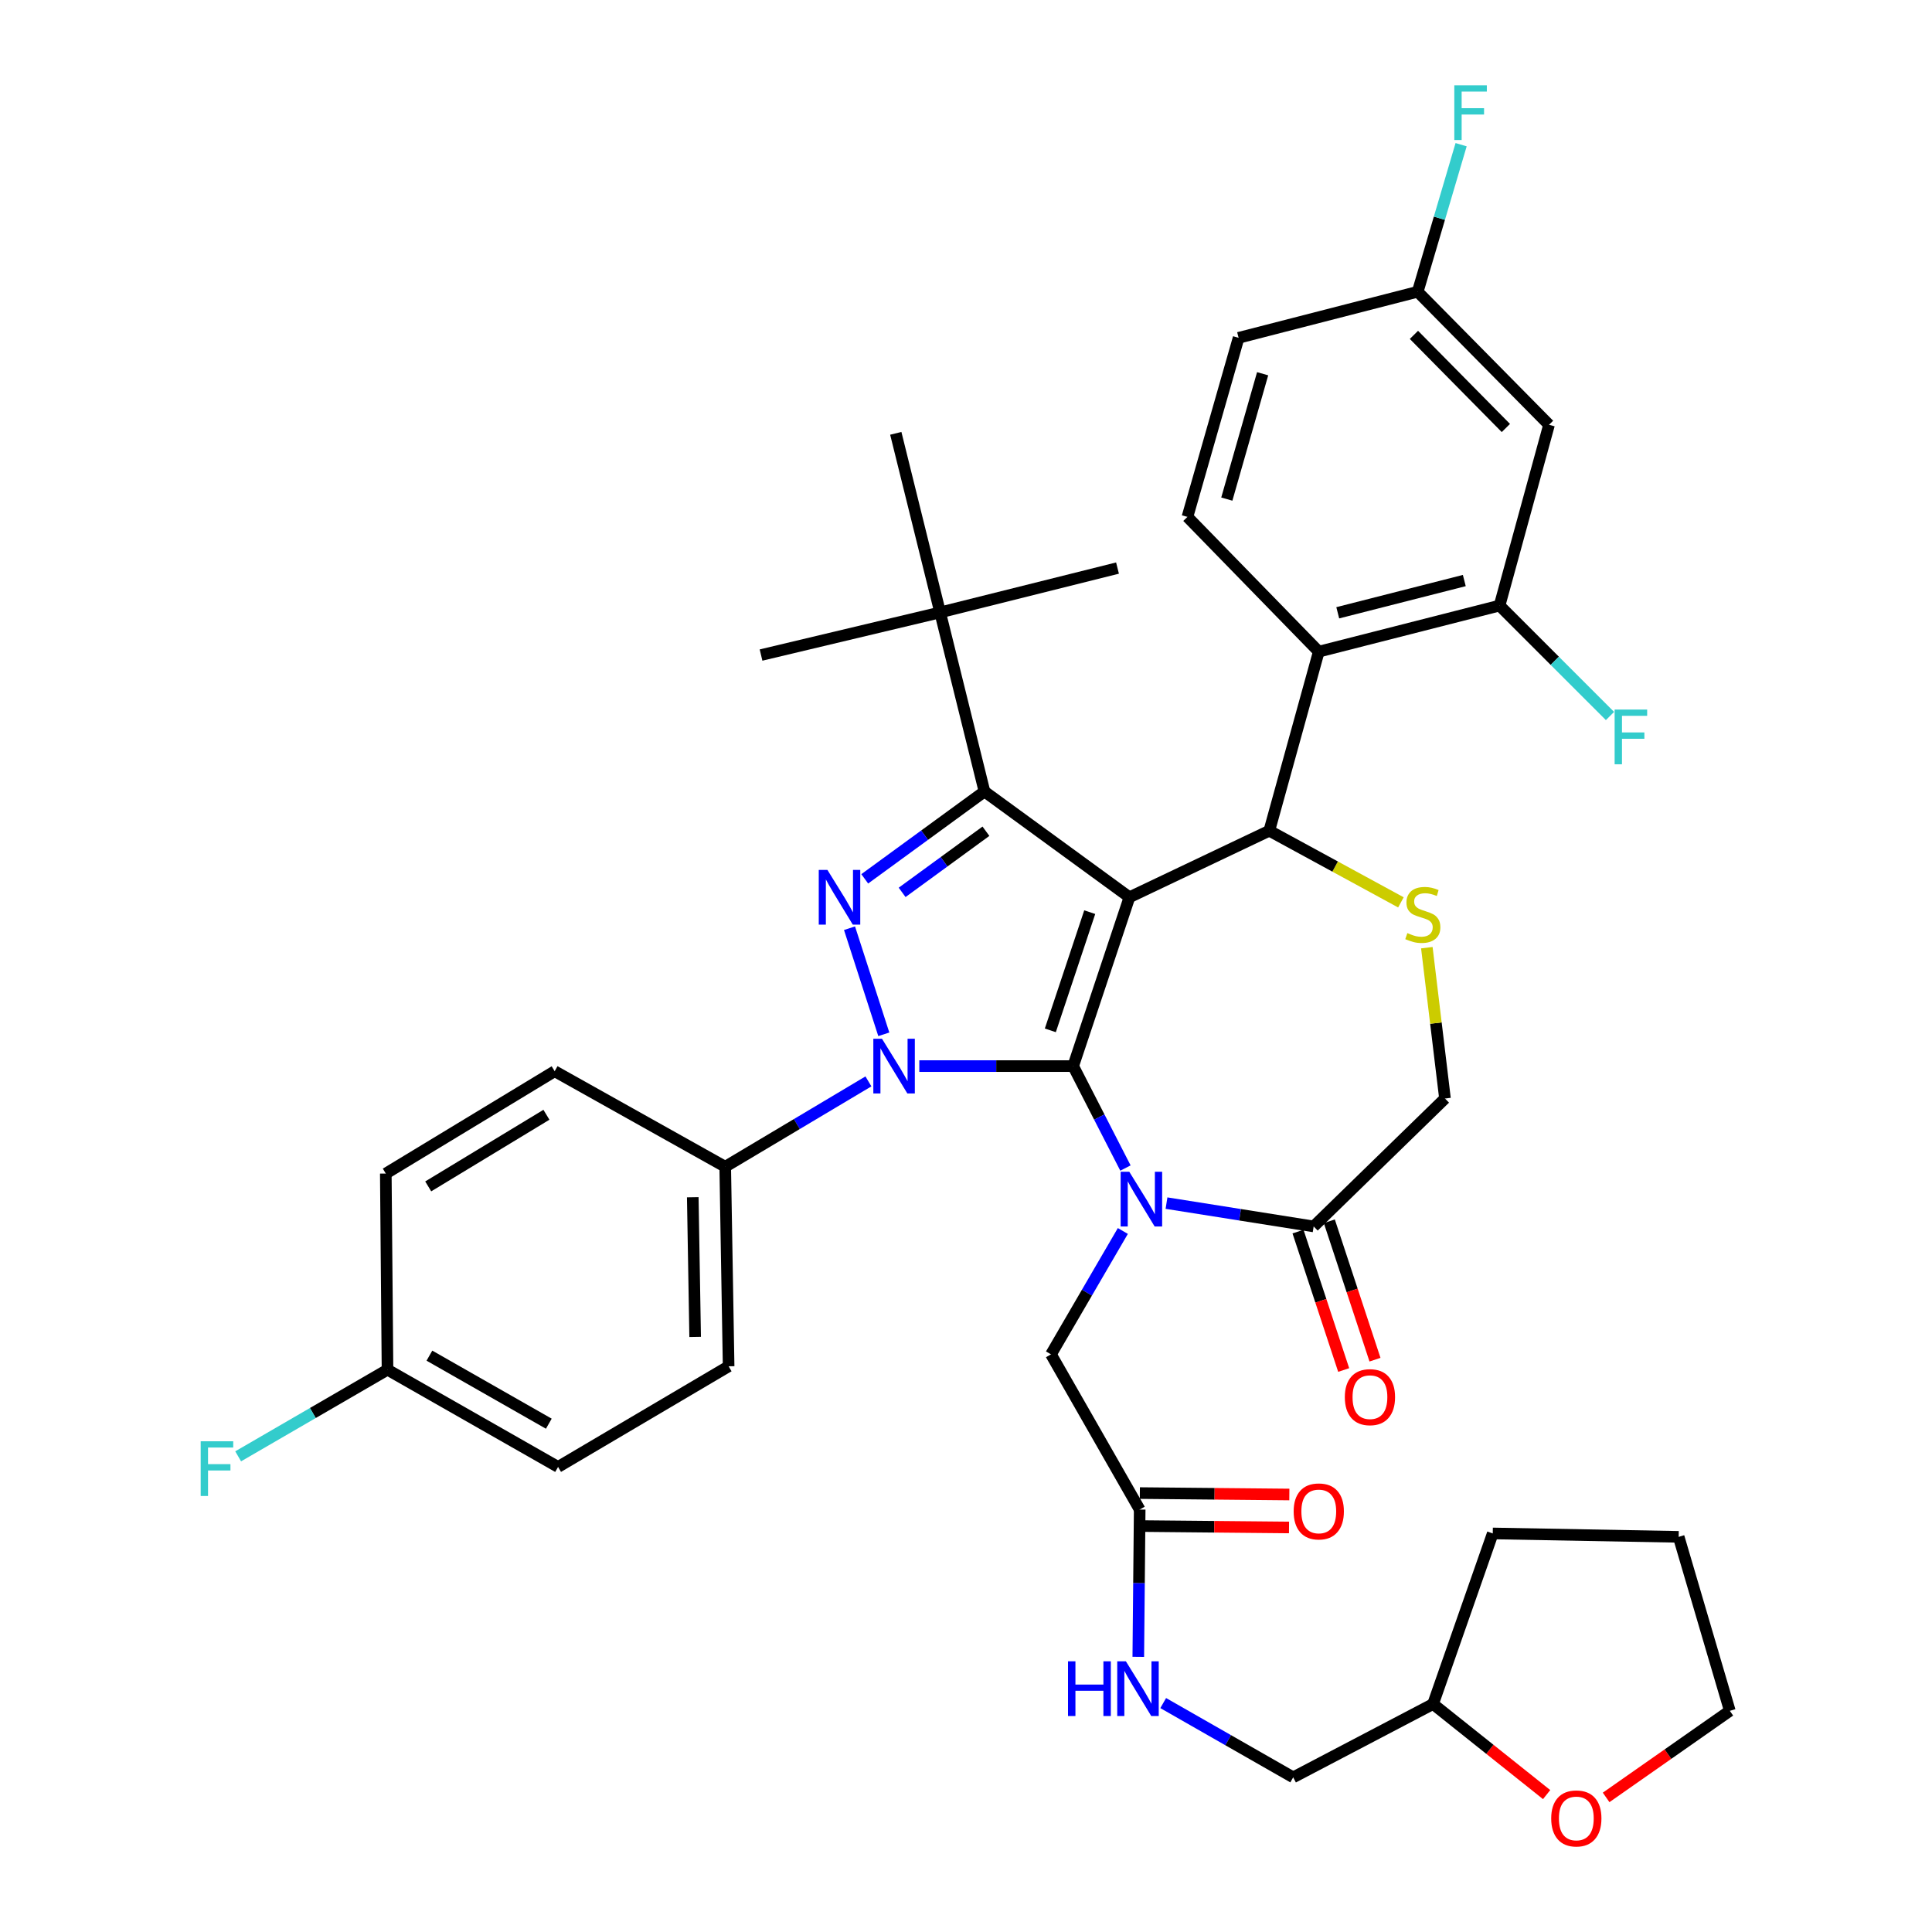 <?xml version='1.0' encoding='iso-8859-1'?>
<svg version='1.1' baseProfile='full'
              xmlns='http://www.w3.org/2000/svg'
                      xmlns:rdkit='http://www.rdkit.org/xml'
                      xmlns:xlink='http://www.w3.org/1999/xlink'
                  xml:space='preserve'
width='1000px' height='1000px' viewBox='0 0 1000 1000'>
<!-- END OF HEADER -->
<rect style='opacity:1.0;fill:#FFFFFF;stroke:none' width='1000' height='1000' x='0' y='0'> </rect>
<path class='bond-0' d='M 449.493,559.727 L 412.432,581.814' style='fill:none;fill-rule:evenodd;stroke:#0000FF;stroke-width:6px;stroke-linecap:butt;stroke-linejoin:miter;stroke-opacity:1' />
<path class='bond-0' d='M 412.432,581.814 L 375.372,603.902' style='fill:none;fill-rule:evenodd;stroke:#000000;stroke-width:6px;stroke-linecap:butt;stroke-linejoin:miter;stroke-opacity:1' />
<path class='bond-1' d='M 475.834,551.81 L 515.652,551.81' style='fill:none;fill-rule:evenodd;stroke:#0000FF;stroke-width:6px;stroke-linecap:butt;stroke-linejoin:miter;stroke-opacity:1' />
<path class='bond-1' d='M 515.652,551.81 L 555.47,551.81' style='fill:none;fill-rule:evenodd;stroke:#000000;stroke-width:6px;stroke-linecap:butt;stroke-linejoin:miter;stroke-opacity:1' />
<path class='bond-2' d='M 457.457,535.354 L 439.706,480.439' style='fill:none;fill-rule:evenodd;stroke:#0000FF;stroke-width:6px;stroke-linecap:butt;stroke-linejoin:miter;stroke-opacity:1' />
<path class='bond-3' d='M 509.559,409.678 L 486.609,316.984' style='fill:none;fill-rule:evenodd;stroke:#000000;stroke-width:6px;stroke-linecap:butt;stroke-linejoin:miter;stroke-opacity:1' />
<path class='bond-4' d='M 509.559,409.678 L 584.602,464.415' style='fill:none;fill-rule:evenodd;stroke:#000000;stroke-width:6px;stroke-linecap:butt;stroke-linejoin:miter;stroke-opacity:1' />
<path class='bond-5' d='M 509.559,409.678 L 478.574,432.282' style='fill:none;fill-rule:evenodd;stroke:#000000;stroke-width:6px;stroke-linecap:butt;stroke-linejoin:miter;stroke-opacity:1' />
<path class='bond-5' d='M 478.574,432.282 L 447.588,454.886' style='fill:none;fill-rule:evenodd;stroke:#0000FF;stroke-width:6px;stroke-linecap:butt;stroke-linejoin:miter;stroke-opacity:1' />
<path class='bond-5' d='M 510.32,430.245 L 488.63,446.068' style='fill:none;fill-rule:evenodd;stroke:#000000;stroke-width:6px;stroke-linecap:butt;stroke-linejoin:miter;stroke-opacity:1' />
<path class='bond-5' d='M 488.63,446.068 L 466.94,461.891' style='fill:none;fill-rule:evenodd;stroke:#0000FF;stroke-width:6px;stroke-linecap:butt;stroke-linejoin:miter;stroke-opacity:1' />
<path class='bond-6' d='M 800.53,928.878 L 771.14,905.436' style='fill:none;fill-rule:evenodd;stroke:#FF0000;stroke-width:6px;stroke-linecap:butt;stroke-linejoin:miter;stroke-opacity:1' />
<path class='bond-6' d='M 771.14,905.436 L 741.75,881.993' style='fill:none;fill-rule:evenodd;stroke:#000000;stroke-width:6px;stroke-linecap:butt;stroke-linejoin:miter;stroke-opacity:1' />
<path class='bond-7' d='M 831.326,930.34 L 863.339,907.93' style='fill:none;fill-rule:evenodd;stroke:#FF0000;stroke-width:6px;stroke-linecap:butt;stroke-linejoin:miter;stroke-opacity:1' />
<path class='bond-7' d='M 863.339,907.93 L 895.352,885.52' style='fill:none;fill-rule:evenodd;stroke:#000000;stroke-width:6px;stroke-linecap:butt;stroke-linejoin:miter;stroke-opacity:1' />
<path class='bond-8' d='M 584.602,464.415 L 555.47,551.81' style='fill:none;fill-rule:evenodd;stroke:#000000;stroke-width:6px;stroke-linecap:butt;stroke-linejoin:miter;stroke-opacity:1' />
<path class='bond-8' d='M 564.044,472.128 L 543.652,533.305' style='fill:none;fill-rule:evenodd;stroke:#000000;stroke-width:6px;stroke-linecap:butt;stroke-linejoin:miter;stroke-opacity:1' />
<path class='bond-9' d='M 584.602,464.415 L 656.99,429.984' style='fill:none;fill-rule:evenodd;stroke:#000000;stroke-width:6px;stroke-linecap:butt;stroke-linejoin:miter;stroke-opacity:1' />
<path class='bond-10' d='M 555.47,551.81 L 569,578.193' style='fill:none;fill-rule:evenodd;stroke:#000000;stroke-width:6px;stroke-linecap:butt;stroke-linejoin:miter;stroke-opacity:1' />
<path class='bond-10' d='M 569,578.193 L 582.53,604.577' style='fill:none;fill-rule:evenodd;stroke:#0000FF;stroke-width:6px;stroke-linecap:butt;stroke-linejoin:miter;stroke-opacity:1' />
<path class='bond-11' d='M 603.78,622.73 L 641.865,628.763' style='fill:none;fill-rule:evenodd;stroke:#0000FF;stroke-width:6px;stroke-linecap:butt;stroke-linejoin:miter;stroke-opacity:1' />
<path class='bond-11' d='M 641.865,628.763 L 679.95,634.797' style='fill:none;fill-rule:evenodd;stroke:#000000;stroke-width:6px;stroke-linecap:butt;stroke-linejoin:miter;stroke-opacity:1' />
<path class='bond-12' d='M 581.182,637.156 L 562.586,669.085' style='fill:none;fill-rule:evenodd;stroke:#0000FF;stroke-width:6px;stroke-linecap:butt;stroke-linejoin:miter;stroke-opacity:1' />
<path class='bond-12' d='M 562.586,669.085 L 543.99,701.013' style='fill:none;fill-rule:evenodd;stroke:#000000;stroke-width:6px;stroke-linecap:butt;stroke-linejoin:miter;stroke-opacity:1' />
<path class='bond-13' d='M 679.95,634.797 L 747.921,568.589' style='fill:none;fill-rule:evenodd;stroke:#000000;stroke-width:6px;stroke-linecap:butt;stroke-linejoin:miter;stroke-opacity:1' />
<path class='bond-14' d='M 671.848,637.47 L 683.668,673.291' style='fill:none;fill-rule:evenodd;stroke:#000000;stroke-width:6px;stroke-linecap:butt;stroke-linejoin:miter;stroke-opacity:1' />
<path class='bond-14' d='M 683.668,673.291 L 695.488,709.112' style='fill:none;fill-rule:evenodd;stroke:#FF0000;stroke-width:6px;stroke-linecap:butt;stroke-linejoin:miter;stroke-opacity:1' />
<path class='bond-14' d='M 688.053,632.123 L 699.872,667.944' style='fill:none;fill-rule:evenodd;stroke:#000000;stroke-width:6px;stroke-linecap:butt;stroke-linejoin:miter;stroke-opacity:1' />
<path class='bond-14' d='M 699.872,667.944 L 711.692,703.765' style='fill:none;fill-rule:evenodd;stroke:#FF0000;stroke-width:6px;stroke-linecap:butt;stroke-linejoin:miter;stroke-opacity:1' />
<path class='bond-15' d='M 747.921,568.589 L 743.225,529.555' style='fill:none;fill-rule:evenodd;stroke:#000000;stroke-width:6px;stroke-linecap:butt;stroke-linejoin:miter;stroke-opacity:1' />
<path class='bond-15' d='M 743.225,529.555 L 738.529,490.522' style='fill:none;fill-rule:evenodd;stroke:#CCCC00;stroke-width:6px;stroke-linecap:butt;stroke-linejoin:miter;stroke-opacity:1' />
<path class='bond-16' d='M 725.109,467.067 L 691.049,448.525' style='fill:none;fill-rule:evenodd;stroke:#CCCC00;stroke-width:6px;stroke-linecap:butt;stroke-linejoin:miter;stroke-opacity:1' />
<path class='bond-16' d='M 691.049,448.525 L 656.99,429.984' style='fill:none;fill-rule:evenodd;stroke:#000000;stroke-width:6px;stroke-linecap:butt;stroke-linejoin:miter;stroke-opacity:1' />
<path class='bond-17' d='M 656.99,429.984 L 682.595,337.29' style='fill:none;fill-rule:evenodd;stroke:#000000;stroke-width:6px;stroke-linecap:butt;stroke-linejoin:miter;stroke-opacity:1' />
<path class='bond-18' d='M 543.99,701.013 L 589.901,781.346' style='fill:none;fill-rule:evenodd;stroke:#000000;stroke-width:6px;stroke-linecap:butt;stroke-linejoin:miter;stroke-opacity:1' />
<path class='bond-19' d='M 589.82,789.877 L 628.508,790.245' style='fill:none;fill-rule:evenodd;stroke:#000000;stroke-width:6px;stroke-linecap:butt;stroke-linejoin:miter;stroke-opacity:1' />
<path class='bond-19' d='M 628.508,790.245 L 667.197,790.613' style='fill:none;fill-rule:evenodd;stroke:#FF0000;stroke-width:6px;stroke-linecap:butt;stroke-linejoin:miter;stroke-opacity:1' />
<path class='bond-19' d='M 589.982,772.814 L 628.671,773.182' style='fill:none;fill-rule:evenodd;stroke:#000000;stroke-width:6px;stroke-linecap:butt;stroke-linejoin:miter;stroke-opacity:1' />
<path class='bond-19' d='M 628.671,773.182 L 667.359,773.55' style='fill:none;fill-rule:evenodd;stroke:#FF0000;stroke-width:6px;stroke-linecap:butt;stroke-linejoin:miter;stroke-opacity:1' />
<path class='bond-20' d='M 589.901,781.346 L 589.539,819.459' style='fill:none;fill-rule:evenodd;stroke:#000000;stroke-width:6px;stroke-linecap:butt;stroke-linejoin:miter;stroke-opacity:1' />
<path class='bond-20' d='M 589.539,819.459 L 589.176,857.572' style='fill:none;fill-rule:evenodd;stroke:#0000FF;stroke-width:6px;stroke-linecap:butt;stroke-linejoin:miter;stroke-opacity:1' />
<path class='bond-21' d='M 602.073,881.508 L 635.712,900.729' style='fill:none;fill-rule:evenodd;stroke:#0000FF;stroke-width:6px;stroke-linecap:butt;stroke-linejoin:miter;stroke-opacity:1' />
<path class='bond-21' d='M 635.712,900.729 L 669.352,919.951' style='fill:none;fill-rule:evenodd;stroke:#000000;stroke-width:6px;stroke-linecap:butt;stroke-linejoin:miter;stroke-opacity:1' />
<path class='bond-22' d='M 741.75,881.993 L 669.352,919.951' style='fill:none;fill-rule:evenodd;stroke:#000000;stroke-width:6px;stroke-linecap:butt;stroke-linejoin:miter;stroke-opacity:1' />
<path class='bond-23' d='M 741.75,881.993 L 772.645,793.707' style='fill:none;fill-rule:evenodd;stroke:#000000;stroke-width:6px;stroke-linecap:butt;stroke-linejoin:miter;stroke-opacity:1' />
<path class='bond-24' d='M 895.352,885.52 L 868.875,795.471' style='fill:none;fill-rule:evenodd;stroke:#000000;stroke-width:6px;stroke-linecap:butt;stroke-linejoin:miter;stroke-opacity:1' />
<path class='bond-25' d='M 776.171,313.448 L 682.595,337.29' style='fill:none;fill-rule:evenodd;stroke:#000000;stroke-width:6px;stroke-linecap:butt;stroke-linejoin:miter;stroke-opacity:1' />
<path class='bond-25' d='M 757.922,300.489 L 692.419,317.178' style='fill:none;fill-rule:evenodd;stroke:#000000;stroke-width:6px;stroke-linecap:butt;stroke-linejoin:miter;stroke-opacity:1' />
<path class='bond-26' d='M 776.171,313.448 L 801.776,219.873' style='fill:none;fill-rule:evenodd;stroke:#000000;stroke-width:6px;stroke-linecap:butt;stroke-linejoin:miter;stroke-opacity:1' />
<path class='bond-27' d='M 776.171,313.448 L 804.749,342.027' style='fill:none;fill-rule:evenodd;stroke:#000000;stroke-width:6px;stroke-linecap:butt;stroke-linejoin:miter;stroke-opacity:1' />
<path class='bond-27' d='M 804.749,342.027 L 833.328,370.605' style='fill:none;fill-rule:evenodd;stroke:#33CCCC;stroke-width:6px;stroke-linecap:butt;stroke-linejoin:miter;stroke-opacity:1' />
<path class='bond-28' d='M 682.595,337.29 L 614.615,267.547' style='fill:none;fill-rule:evenodd;stroke:#000000;stroke-width:6px;stroke-linecap:butt;stroke-linejoin:miter;stroke-opacity:1' />
<path class='bond-29' d='M 801.776,219.873 L 733.796,151.011' style='fill:none;fill-rule:evenodd;stroke:#000000;stroke-width:6px;stroke-linecap:butt;stroke-linejoin:miter;stroke-opacity:1' />
<path class='bond-29' d='M 779.436,221.531 L 731.85,173.328' style='fill:none;fill-rule:evenodd;stroke:#000000;stroke-width:6px;stroke-linecap:butt;stroke-linejoin:miter;stroke-opacity:1' />
<path class='bond-30' d='M 375.372,603.902 L 377.135,707.194' style='fill:none;fill-rule:evenodd;stroke:#000000;stroke-width:6px;stroke-linecap:butt;stroke-linejoin:miter;stroke-opacity:1' />
<path class='bond-30' d='M 358.575,619.687 L 359.81,691.992' style='fill:none;fill-rule:evenodd;stroke:#000000;stroke-width:6px;stroke-linecap:butt;stroke-linejoin:miter;stroke-opacity:1' />
<path class='bond-31' d='M 375.372,603.902 L 287.096,554.464' style='fill:none;fill-rule:evenodd;stroke:#000000;stroke-width:6px;stroke-linecap:butt;stroke-linejoin:miter;stroke-opacity:1' />
<path class='bond-32' d='M 200.573,708.957 L 288.859,759.277' style='fill:none;fill-rule:evenodd;stroke:#000000;stroke-width:6px;stroke-linecap:butt;stroke-linejoin:miter;stroke-opacity:1' />
<path class='bond-32' d='M 222.265,701.68 L 284.066,736.904' style='fill:none;fill-rule:evenodd;stroke:#000000;stroke-width:6px;stroke-linecap:butt;stroke-linejoin:miter;stroke-opacity:1' />
<path class='bond-33' d='M 200.573,708.957 L 161.92,731.376' style='fill:none;fill-rule:evenodd;stroke:#000000;stroke-width:6px;stroke-linecap:butt;stroke-linejoin:miter;stroke-opacity:1' />
<path class='bond-33' d='M 161.92,731.376 L 123.268,753.795' style='fill:none;fill-rule:evenodd;stroke:#33CCCC;stroke-width:6px;stroke-linecap:butt;stroke-linejoin:miter;stroke-opacity:1' />
<path class='bond-34' d='M 200.573,708.957 L 199.691,607.428' style='fill:none;fill-rule:evenodd;stroke:#000000;stroke-width:6px;stroke-linecap:butt;stroke-linejoin:miter;stroke-opacity:1' />
<path class='bond-35' d='M 486.609,316.984 L 393.915,339.053' style='fill:none;fill-rule:evenodd;stroke:#000000;stroke-width:6px;stroke-linecap:butt;stroke-linejoin:miter;stroke-opacity:1' />
<path class='bond-36' d='M 486.609,316.984 L 578.421,294.034' style='fill:none;fill-rule:evenodd;stroke:#000000;stroke-width:6px;stroke-linecap:butt;stroke-linejoin:miter;stroke-opacity:1' />
<path class='bond-37' d='M 486.609,316.984 L 463.658,224.29' style='fill:none;fill-rule:evenodd;stroke:#000000;stroke-width:6px;stroke-linecap:butt;stroke-linejoin:miter;stroke-opacity:1' />
<path class='bond-38' d='M 377.135,707.194 L 288.859,759.277' style='fill:none;fill-rule:evenodd;stroke:#000000;stroke-width:6px;stroke-linecap:butt;stroke-linejoin:miter;stroke-opacity:1' />
<path class='bond-39' d='M 287.096,554.464 L 199.691,607.428' style='fill:none;fill-rule:evenodd;stroke:#000000;stroke-width:6px;stroke-linecap:butt;stroke-linejoin:miter;stroke-opacity:1' />
<path class='bond-39' d='M 282.828,577.002 L 221.645,614.077' style='fill:none;fill-rule:evenodd;stroke:#000000;stroke-width:6px;stroke-linecap:butt;stroke-linejoin:miter;stroke-opacity:1' />
<path class='bond-40' d='M 614.615,267.547 L 641.102,174.853' style='fill:none;fill-rule:evenodd;stroke:#000000;stroke-width:6px;stroke-linecap:butt;stroke-linejoin:miter;stroke-opacity:1' />
<path class='bond-40' d='M 634.995,258.331 L 653.536,193.445' style='fill:none;fill-rule:evenodd;stroke:#000000;stroke-width:6px;stroke-linecap:butt;stroke-linejoin:miter;stroke-opacity:1' />
<path class='bond-41' d='M 733.796,151.011 L 641.102,174.853' style='fill:none;fill-rule:evenodd;stroke:#000000;stroke-width:6px;stroke-linecap:butt;stroke-linejoin:miter;stroke-opacity:1' />
<path class='bond-42' d='M 733.796,151.011 L 745.033,112.952' style='fill:none;fill-rule:evenodd;stroke:#000000;stroke-width:6px;stroke-linecap:butt;stroke-linejoin:miter;stroke-opacity:1' />
<path class='bond-42' d='M 745.033,112.952 L 756.27,74.893' style='fill:none;fill-rule:evenodd;stroke:#33CCCC;stroke-width:6px;stroke-linecap:butt;stroke-linejoin:miter;stroke-opacity:1' />
<path class='bond-43' d='M 772.645,793.707 L 868.875,795.471' style='fill:none;fill-rule:evenodd;stroke:#000000;stroke-width:6px;stroke-linecap:butt;stroke-linejoin:miter;stroke-opacity:1' />
<path  class='atom-0' d='M 456.516 537.65
L 465.796 552.65
Q 466.716 554.13, 468.196 556.81
Q 469.676 559.49, 469.756 559.65
L 469.756 537.65
L 473.516 537.65
L 473.516 565.97
L 469.636 565.97
L 459.676 549.57
Q 458.516 547.65, 457.276 545.45
Q 456.076 543.25, 455.716 542.57
L 455.716 565.97
L 452.036 565.97
L 452.036 537.65
L 456.516 537.65
' fill='#0000FF'/>
<path  class='atom-2' d='M 428.266 450.255
L 437.546 465.255
Q 438.466 466.735, 439.946 469.415
Q 441.426 472.095, 441.506 472.255
L 441.506 450.255
L 445.266 450.255
L 445.266 478.575
L 441.386 478.575
L 431.426 462.175
Q 430.266 460.255, 429.026 458.055
Q 427.826 455.855, 427.466 455.175
L 427.466 478.575
L 423.786 478.575
L 423.786 450.255
L 428.266 450.255
' fill='#0000FF'/>
<path  class='atom-3' d='M 802.901 941.218
Q 802.901 934.418, 806.261 930.618
Q 809.621 926.818, 815.901 926.818
Q 822.181 926.818, 825.541 930.618
Q 828.901 934.418, 828.901 941.218
Q 828.901 948.098, 825.501 952.018
Q 822.101 955.898, 815.901 955.898
Q 809.661 955.898, 806.261 952.018
Q 802.901 948.138, 802.901 941.218
M 815.901 952.698
Q 820.221 952.698, 822.541 949.818
Q 824.901 946.898, 824.901 941.218
Q 824.901 935.658, 822.541 932.858
Q 820.221 930.018, 815.901 930.018
Q 811.581 930.018, 809.221 932.818
Q 806.901 935.618, 806.901 941.218
Q 806.901 946.938, 809.221 949.818
Q 811.581 952.698, 815.901 952.698
' fill='#FF0000'/>
<path  class='atom-6' d='M 584.523 606.512
L 593.803 621.512
Q 594.723 622.992, 596.203 625.672
Q 597.683 628.352, 597.763 628.512
L 597.763 606.512
L 601.523 606.512
L 601.523 634.832
L 597.643 634.832
L 587.683 618.432
Q 586.523 616.512, 585.283 614.312
Q 584.083 612.112, 583.723 611.432
L 583.723 634.832
L 580.043 634.832
L 580.043 606.512
L 584.523 606.512
' fill='#0000FF'/>
<path  class='atom-9' d='M 728.45 482.961
Q 728.77 483.081, 730.09 483.641
Q 731.41 484.201, 732.85 484.561
Q 734.33 484.881, 735.77 484.881
Q 738.45 484.881, 740.01 483.601
Q 741.57 482.281, 741.57 480.001
Q 741.57 478.441, 740.77 477.481
Q 740.01 476.521, 738.81 476.001
Q 737.61 475.481, 735.61 474.881
Q 733.09 474.121, 731.57 473.401
Q 730.09 472.681, 729.01 471.161
Q 727.97 469.641, 727.97 467.081
Q 727.97 463.521, 730.37 461.321
Q 732.81 459.121, 737.61 459.121
Q 740.89 459.121, 744.61 460.681
L 743.69 463.761
Q 740.29 462.361, 737.73 462.361
Q 734.97 462.361, 733.45 463.521
Q 731.93 464.641, 731.97 466.601
Q 731.97 468.121, 732.73 469.041
Q 733.53 469.961, 734.65 470.481
Q 735.81 471.001, 737.73 471.601
Q 740.29 472.401, 741.81 473.201
Q 743.33 474.001, 744.41 475.641
Q 745.53 477.241, 745.53 480.001
Q 745.53 483.921, 742.89 486.041
Q 740.29 488.121, 735.93 488.121
Q 733.41 488.121, 731.49 487.561
Q 729.61 487.041, 727.37 486.121
L 728.45 482.961
' fill='#CCCC00'/>
<path  class='atom-11' d='M 696.082 723.162
Q 696.082 716.362, 699.442 712.562
Q 702.802 708.762, 709.082 708.762
Q 715.362 708.762, 718.722 712.562
Q 722.082 716.362, 722.082 723.162
Q 722.082 730.042, 718.682 733.962
Q 715.282 737.842, 709.082 737.842
Q 702.842 737.842, 699.442 733.962
Q 696.082 730.082, 696.082 723.162
M 709.082 734.642
Q 713.402 734.642, 715.722 731.762
Q 718.082 728.842, 718.082 723.162
Q 718.082 717.602, 715.722 714.802
Q 713.402 711.962, 709.082 711.962
Q 704.762 711.962, 702.402 714.762
Q 700.082 717.562, 700.082 723.162
Q 700.082 728.882, 702.402 731.762
Q 704.762 734.642, 709.082 734.642
' fill='#FF0000'/>
<path  class='atom-14' d='M 669.595 782.307
Q 669.595 775.507, 672.955 771.707
Q 676.315 767.907, 682.595 767.907
Q 688.875 767.907, 692.235 771.707
Q 695.595 775.507, 695.595 782.307
Q 695.595 789.187, 692.195 793.107
Q 688.795 796.987, 682.595 796.987
Q 676.355 796.987, 672.955 793.107
Q 669.595 789.227, 669.595 782.307
M 682.595 793.787
Q 686.915 793.787, 689.235 790.907
Q 691.595 787.987, 691.595 782.307
Q 691.595 776.747, 689.235 773.947
Q 686.915 771.107, 682.595 771.107
Q 678.275 771.107, 675.915 773.907
Q 673.595 776.707, 673.595 782.307
Q 673.595 788.027, 675.915 790.907
Q 678.275 793.787, 682.595 793.787
' fill='#FF0000'/>
<path  class='atom-15' d='M 552.8 859.889
L 556.64 859.889
L 556.64 871.929
L 571.12 871.929
L 571.12 859.889
L 574.96 859.889
L 574.96 888.209
L 571.12 888.209
L 571.12 875.129
L 556.64 875.129
L 556.64 888.209
L 552.8 888.209
L 552.8 859.889
' fill='#0000FF'/>
<path  class='atom-15' d='M 582.76 859.889
L 592.04 874.889
Q 592.96 876.369, 594.44 879.049
Q 595.92 881.729, 596 881.889
L 596 859.889
L 599.76 859.889
L 599.76 888.209
L 595.88 888.209
L 585.92 871.809
Q 584.76 869.889, 583.52 867.689
Q 582.32 865.489, 581.96 864.809
L 581.96 888.209
L 578.28 888.209
L 578.28 859.889
L 582.76 859.889
' fill='#0000FF'/>
<path  class='atom-28' d='M 103.877 745.998
L 120.717 745.998
L 120.717 749.238
L 107.677 749.238
L 107.677 757.838
L 119.277 757.838
L 119.277 761.118
L 107.677 761.118
L 107.677 774.318
L 103.877 774.318
L 103.877 745.998
' fill='#33CCCC'/>
<path  class='atom-35' d='M 835.731 367.268
L 852.571 367.268
L 852.571 370.508
L 839.531 370.508
L 839.531 379.108
L 851.131 379.108
L 851.131 382.388
L 839.531 382.388
L 839.531 395.588
L 835.731 395.588
L 835.731 367.268
' fill='#33CCCC'/>
<path  class='atom-37' d='M 752.744 44.157
L 769.584 44.157
L 769.584 47.397
L 756.544 47.397
L 756.544 55.997
L 768.144 55.997
L 768.144 59.277
L 756.544 59.277
L 756.544 72.477
L 752.744 72.477
L 752.744 44.157
' fill='#33CCCC'/>
</svg>
